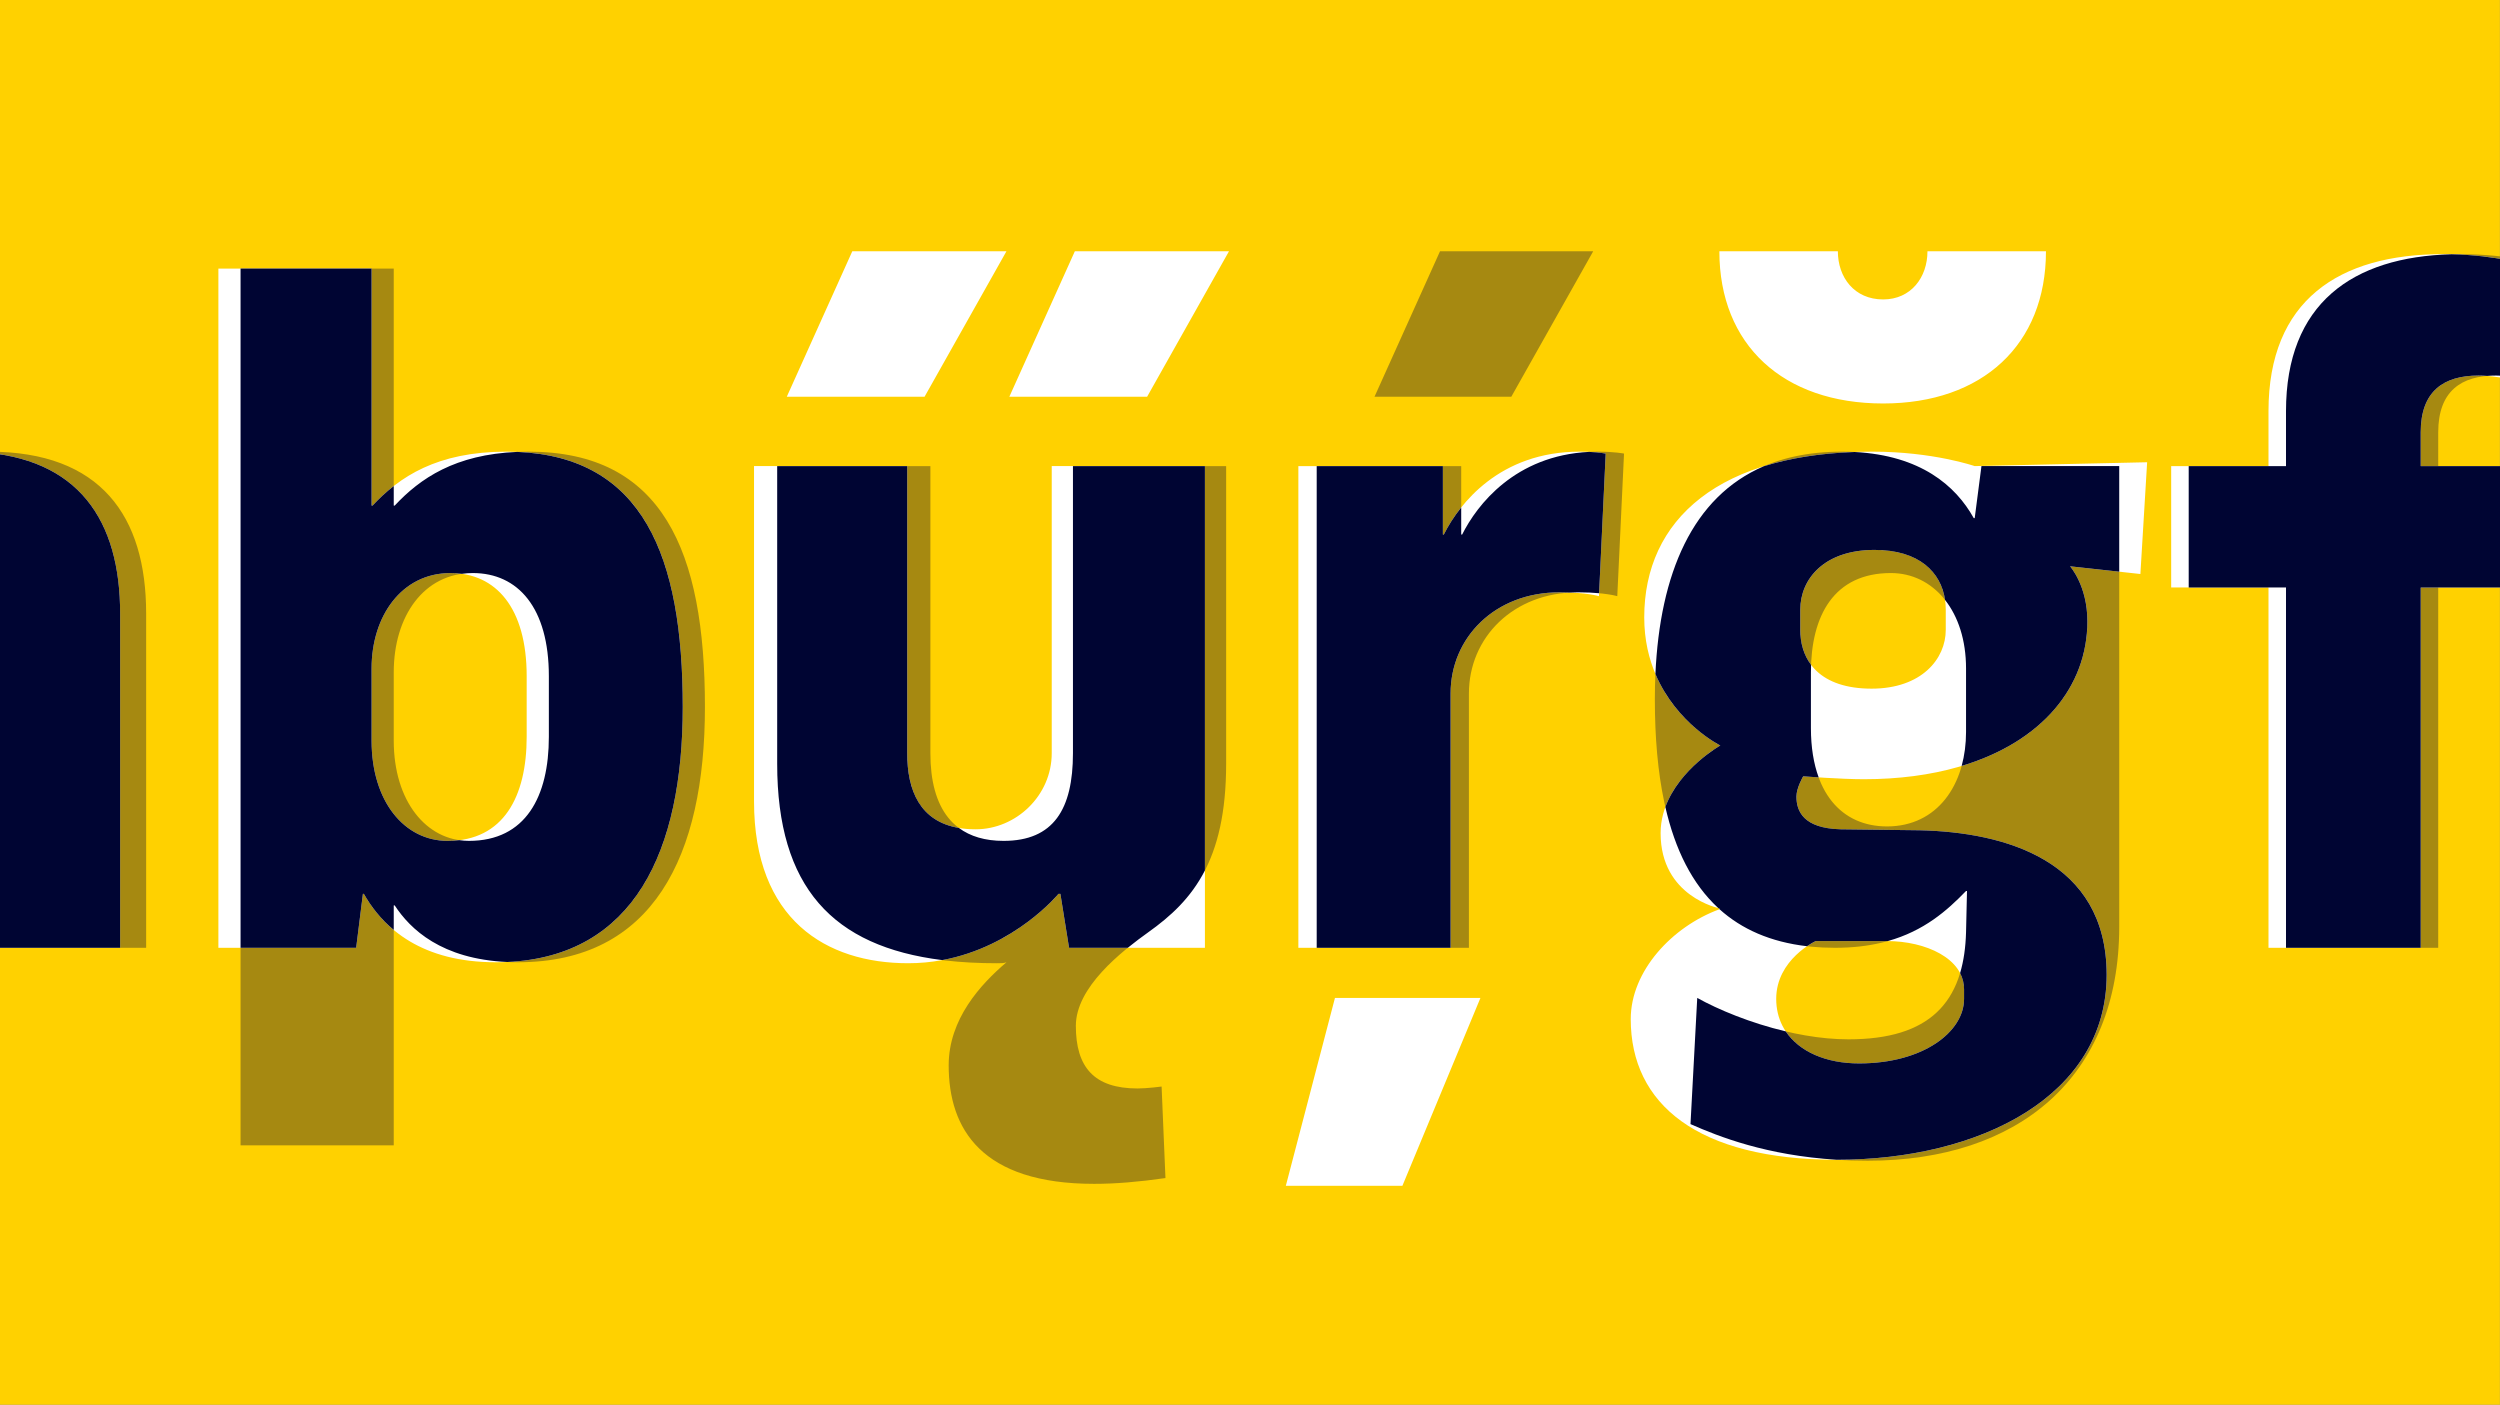 <?xml version="1.0" encoding="UTF-8"?>
<svg id="Text" xmlns="http://www.w3.org/2000/svg" viewBox="0 0 2100 1180">
  <rect x="0" y="0" width="2100" height="1180" fill="#808080" stroke="none"/>
  <defs>
    <style>
      .cls-1, .cls-2 {
        fill: #000533;
      }

      .cls-3 {
        fill: #ffd100;
      }

      .cls-4 {
        fill: #fff;
      }

      .cls-2 {
        opacity: .35;
      }
    </style>
  </defs>
  <rect class="cls-3" x="-0" width="2099.917" height="1180"/>
  <g>
    <path id="schwarz" class="cls-2" d="M-1147.781,796.156v-222.549h-175.614v222.549h-131.101V256.379h131.101v203.937h175.614v-203.937h130.294v539.777h-130.294ZM-1202.001,211.866l-33.181-46.938-33.991,46.938h-116.534l83.356-122.199h133.528l83.356,122.199h-116.534ZM-622.566,994.435c-94.682,0-122.202-46.125-122.202-99.534,0-50.175,44.513-84.979,63.127-98.745l-6.475-46.122c-20.231,30.748-54.225,58.264-114.113,58.264-110.866,0-152.139-83.356-152.139-214.457,0-125.433,45.317-214.451,157.807-214.451,62.314,0,93.065,27.51,107.635,57.457h.81l5.662-45.321h115.727v404.629h-9.709c-17.807,0-61.51,31.57-61.51,65.552,0,34.804,15.38,52.605,51.798,52.605,8.089,0,20.231-1.608,20.231-1.608l3.234,76.872c-22.656,3.234-42.08,4.858-59.884,4.858M-694.589,565.521c0-50.985-27.519-84.166-63.124-84.166-46.941,0-65.552,37.229-65.552,87.395v50.991c0,57.454,23.472,86.596,62.311,86.596,42.893,0,66.365-36.413,66.365-83.359v-57.457ZM-5.908,796.156v-241.157c0-34.801-10.519-63.935-49.368-63.935-33.178,0-63.122,28.329-63.122,61.507v243.584h-128.673v-241.157c0-34.801-10.519-63.935-49.365-63.935-33.991,0-62.312,29.134-62.312,61.507v243.584h-128.676v-404.629h122.199v45.321h1.62s42.08-57.457,120.581-57.457c59.887,0,91.448,25.893,108.442,63.122,0,0,48.555-63.122,125.436-63.122,93.875,0,131.911,54.214,131.911,135.952v280.813H-5.908ZM435.139,808.298c-61.501,0-89.828-26.697-103.587-47.751h-.807v201.516h-128.674V225.629h128.674v199.077h.807c22.659-24.276,54.222-45.315,112.489-45.315,112.492,0,148.098,83.353,148.098,214.451,0,125.439-43.703,214.457-157,214.457M461.035,567.949c0-57.466-25.896-86.593-63.932-86.593-41.27,0-66.359,36.415-66.359,83.359v57.457c0,50.988,27.516,84.166,63.125,84.166,47.748,0,67.166-37.231,67.166-87.409v-50.979ZM964.408,783.209c-22.662,16.196-60.697,46.139-60.697,78.498,0,34.804,15.374,52.605,51.801,52.605,8.089,0,20.231-1.608,20.231-1.608l3.234,76.872c-22.662,3.234-42.089,4.858-59.893,4.858-94.676,0-122.193-46.125-122.193-99.534,0-38.855,26.697-67.979,48.552-86.602-2.427.819-4.05.819-8.092.819-122.207,0-184.516-47.748-184.516-167.528v-250.062h128.679v241.166c0,46.128,19.415,73.644,61.501,73.644,42.086,0,58.264-26.715,58.264-73.644v-241.166h128.676v250.062c0,82.549-29.139,115.73-65.549,141.62M1358.522,500.78s-10.534-3.237-33.193-3.237c-54.214,0-91.442,38.033-91.442,84.976v213.638h-127.859v-404.629h121.39v57.46h.804c12.946-25.896,46.944-69.596,114.107-69.596,13.766,0,21.854,1.614,21.854,1.614l-5.662,119.774ZM1269.492,333.26h-114.912l55.037-122.201h128.673l-68.798,122.201ZM1568.928,975.007c-73.641,0-121.389-18.605-148.905-30.751l5.659-106.012c27.519,15.374,79.317,34.798,127.068,34.798,67.979,0,97.104-30.745,98.73-89.834l.804-34.786h-.804c-22.659,23.463-51.801,47.733-110.068,47.733-111.676,0-151.335-80.929-151.335-208.783,0-121.391,43.709-207.982,156.997-207.982,62.317,0,94.691,26.703,110.872,55.837h.819l5.662-43.7h115.73v386.827c0,127.062-84.982,196.652-211.228,196.652M1651.48,561.471c0-48.555-27.519-80.116-63.124-80.116-47.748,0-67.175,35.611-67.175,83.359v46.929c0,54.228,25.893,82.549,63.926,82.549,42.089,0,66.374-34.798,66.374-79.3v-53.421ZM2048.099,493.492v302.664h-127.854v-302.664h-81.733v-101.964h81.733v-46.13c0-93.062,59.071-131.911,146.478-131.911,42.893,0,69.59,8.905,69.59,8.905l-5.662,97.917s-18.608-4.852-33.982-4.852c-29.143,0-48.57,12.947-48.57,47.745v28.326h94.694v101.964h-94.694ZM2360.49,808.298c-141.62,0-190.175-79.3-190.175-212.834,0-133.534,51.79-216.074,193.41-216.074,140.816,0,189.371,78.495,189.371,212.839,0,133.534-51.787,216.068-192.605,216.068M2422.811,559.86c0-49.377-16.193-84.169-59.893-84.169-42.89,0-62.317,35.614-62.317,84.97v67.178c0,48.552,17,84.16,59.89,84.16,42.893,0,62.321-36.412,62.321-84.973v-67.166ZM2872.739,796.156v-241.157c0-34.801-11.321-63.935-58.264-63.935-38.036,0-69.59,29.134-69.59,61.507v243.584h-128.674v-404.629h122.193v45.321h1.626s43.694-57.457,128.674-57.457c72.837,0,132.712,35.605,132.712,135.952v280.813h-128.676ZM2874.365,333.26h-133.531l-83.356-122.201h116.534l33.175,46.938,34-46.938h116.534l-83.356,122.201ZM3232.789,809.117c-81.748,0-118.964-42.086-118.964-122.21l.804-193.415h-81.73v-101.964h81.73l.804-99.543,127.872-13.757-.807,113.299h94.68v101.964h-94.68l-.816,166.721c0,36.409,12.944,46.929,42.086,46.929,21.855,0,47.748-8.089,47.748-8.089l5.662,91.442s-45.317,18.623-104.389,18.623M3207.697,996.061h-97.923l41.267-157.816h122.207l-65.552,157.816ZM3511.101,808.298c-50.178,0-95.496-8.893-140.012-28.32l6.481-97.107c35.608,19.412,78.498,33.178,118.142,33.178,47.751,0,56.659-16.997,56.659-33.994,0-18.611-12.145-27.519-46.947-39.65l-27.516-8.905c-56.641-19.43-106.015-51.795-106.015-130.293,0-85.783,70.41-123.816,167.531-123.816,44.501,0,92.249,12.136,120.57,25.083l-5.662,97.119c-35.608-18.614-80.121-30.76-106.014-30.76-33.985,0-46.125,11.329-46.125,27.516,0,16.994,13.751,27.516,50.178,39.653l27.516,8.911c54.213,18.608,101.964,49.356,101.964,127.854,0,84.976-59.893,133.531-170.75,133.531M3562.082,333.26h-114.925l55.035-122.201h128.677l-68.787,122.201Z"/>
    <path id="weiß" class="cls-4" d="M-1147.781,796.167v-222.549h-175.611v222.549h-131.104v-394.925h-54.222v-99.543h54.222v-45.317h131.104v45.317h175.611v-45.317h130.294v45.317h55.027v99.543h-55.027v394.925h-130.294ZM-1147.781,401.242h-175.611v59.074h175.611v-59.074ZM-699.462,796.167l-6.472-48.558h-.813s-29.131,60.694-120.579,60.694c-80.121,0-124.629-46.935-124.629-122.202,0-93.872,79.309-135.145,183.709-135.145,29.134,0,51.792,2.427,51.792,2.427v-26.706c0-35.608-29.136-47.745-70.409-47.745-46.128,0-87.4,12.137-127.056,28.323l-5.662-97.113c45.317-21.039,101.154-30.751,154.57-30.751,99.54,0,177.228,21.849,177.228,145.667v271.106h-111.679ZM-752.871,338.928c-84.163,0-137.575-49.365-137.575-127.863h99.54c0,21.849,13.757,40.466,38.036,40.466,23.466,0,37.225-18.617,37.225-40.466h99.54c0,78.498-53.412,127.863-136.765,127.863M-716.453,626.218s-11.329-.804-28.326-.804c-35.611,0-79.309,11.332-79.309,50.976,0,27.513,18.614,41.282,42.89,41.282,33.991,0,64.745-29.944,64.745-77.694v-13.76ZM-27.771,796.167v-241.166c0-34.795-10.522-63.932-49.368-63.932-33.181,0-63.122,28.326-63.122,61.504v243.593h-128.676v-241.166c0-34.795-10.519-63.932-49.362-63.932-33.991,0-62.317,29.136-62.317,61.504v243.593h-128.673v-404.64h122.199v45.32h1.623s42.08-57.454,120.581-57.454c59.881,0,91.445,25.893,108.439,63.119,0,0,48.555-63.119,125.439-63.119,93.878,0,131.911,54.219,131.911,135.955v280.818H-27.771ZM416.513,808.304c-61.507,0-93.878-27.51-110.872-57.457h-.807l-5.668,45.32h-115.724V225.634h128.676v199.077h.807c22.659-24.279,54.222-45.317,112.486-45.317,112.489,0,148.095,83.353,148.095,214.457,0,125.433-43.694,214.454-156.994,214.454M442.409,567.954c0-57.463-25.896-86.593-63.932-86.593-41.276,0-66.359,36.415-66.359,80.116v60.7c0,50.979,27.51,84.157,63.932,84.157,46.935,0,66.359-37.223,66.359-87.401v-50.979ZM898.02,796.167l-7.288-45.32h-1.614s-47.748,58.27-126.246,58.27c-68.792,0-129.486-36.418-129.486-135.961v-281.629h128.676v241.166c0,35.605,13.757,63.929,57.451,63.929,33.991,0,63.938-28.323,63.938-63.929v-241.166h128.673v404.64h-114.104ZM776.628,333.263h-115.727l55.027-122.199h129.486l-68.786,122.199ZM963.572,333.263h-115.73l55.027-122.199h129.486l-68.783,122.199ZM1178.019,996.06h-97.923l41.276-157.81h122.203l-65.556,157.81ZM1343.118,500.782s-10.528-3.234-33.187-3.234c-54.222,0-91.445,38.033-91.445,84.973v213.647h-127.865v-404.64h121.39v57.463h.807c12.953-25.899,46.944-69.596,114.11-69.596,13.76,0,21.849,1.62,21.849,1.62l-5.659,119.768ZM1797.919,482.168l-59.08-6.472s14.564,16.187,14.564,46.128c0,74.454-69.596,132.724-187.744,132.724-19.427,0-50.988-2.427-50.988-2.427,0,0-5.661,9.706-5.661,16.991,0,12.134,5.661,26.706,37.222,27.51l66.365.819c71.21,1.608,156.994,25.08,156.994,121.389,0,101.964-106.819,155.374-226.593,155.374-117.344,0-173.184-46.929-173.184-118.151,0-40.46,34.798-77.685,74.457-92.255v-.813s-49.368-9.703-49.368-63.116c0-45.321,50.169-73.65,50.169-73.65,0,0-63.926-31.561-63.926-107.629,0-81.742,62.312-139.196,191.789-139.196,50.991,0,85.783,12.134,85.783,12.134l144.863-3.234-5.662,93.875ZM1581.836,338.928c-84.157,0-137.567-49.365-137.567-127.863h99.534c0,21.849,13.757,40.466,38.033,40.466,23.472,0,37.231-18.617,37.231-40.466h99.543c0,78.498-53.419,127.863-136.775,127.863M1649.818,830.963c0-25.899-32.368-40.463-64.742-40.463h-59.884s-33.181,15.377-33.181,48.561c0,33.178,29.131,54.214,69.593,54.214,54.223,0,88.214-26.703,88.214-54.214v-8.098ZM1634.441,512.111c0-26.706-17.801-50.172-59.881-50.172-42.086,0-62.32,24.276-62.32,50.172v16.994c0,26.706,17,49.365,59.893,49.365,42.077,0,62.308-25.086,62.308-49.365v-16.994ZM2033.393,493.497v302.67h-127.863v-302.67h-81.739v-101.97h81.739v-46.125c0-93.065,59.077-131.911,146.478-131.911,42.89,0,69.596,8.905,69.596,8.905l-5.661,97.917s-18.617-4.852-33.988-4.852c-29.137,0-48.561,12.947-48.561,47.745v28.321h94.682v101.97h-94.682ZM2345.775,808.304c-12.952,0-24.282-.81-35.611-1.614l-24.279,79.3h-55.84l27.519-91.442c-73.65-28.32-101.97-97.926-101.97-199.08,0-133.528,51.792-216.074,193.412-216.074,12.143,0,23.475,0,33.991,1.62l24.276-78.504h57.463l-28.329,90.641c74.454,28.323,101.97,97.92,101.97,199.08,0,133.531-51.792,216.074-192.602,216.074M2348.203,469.221c-49.371,0-68.792,42.083-68.792,91.445v67.175c0,22.656,4.857,42.083,14.57,55.834l67.169-213.644c-4.045-.81-8.098-.81-12.947-.81M2415.372,559.862c0-22.662-4.857-42.893-15.377-56.65l-67.979,213.641c4.857.819,8.902,1.623,13.759,1.623,49.365,0,69.596-42.086,69.596-91.451v-67.163ZM2858.027,796.167v-241.166c0-34.795-11.332-63.932-58.27-63.932-38.036,0-69.594,29.136-69.594,61.504v243.593h-128.676v-404.64h122.202v45.32h1.617s43.703-57.454,128.673-57.454c72.84,0,132.721,35.611,132.721,135.955v280.818h-128.673ZM2802.998,996.06h-97.926l41.276-157.81h122.196l-65.546,157.81ZM3225.427,809.117c-81.739,0-118.97-42.089-118.97-122.205l.813-193.415h-81.739v-101.97h81.739l.813-99.537,127.863-13.757-.813,113.294h94.685v101.97h-94.685l-.804,166.712c0,36.412,12.947,46.938,42.08,46.938,21.849,0,47.748-8.098,47.748-8.098l5.662,91.451s-45.321,18.617-104.392,18.617M3375.949,317.886h-97.923l41.273-157.807h122.205l-65.555,157.807ZM3511.086,808.304c-50.178,0-95.489-8.902-140.006-28.326l6.472-97.11c35.614,19.424,78.508,33.181,118.157,33.181,47.751,0,56.653-17,56.653-33.988,0-18.617-12.145-27.513-46.941-39.653l-27.513-8.911c-56.65-19.415-106.018-51.792-106.018-130.285,0-85.786,70.409-123.819,167.525-123.819,44.507,0,92.255,12.134,120.579,25.086l-5.665,97.113c-35.614-18.614-80.122-30.754-106.012-30.754-33.994,0-46.133,11.329-46.133,27.513,0,16.997,13.757,27.519,50.178,39.656l27.516,8.902c54.219,18.617,101.964,49.368,101.964,127.869,0,84.964-59.884,133.525-170.756,133.525M3491.664,994.434c-17.801,0-38.033-1.617-60.694-4.858l3.232-76.875c7.288.807,14.573,1.617,20.234,1.617,36.418,0,51.792-17.801,51.792-51.792,0-7.285-.807-15.374-2.427-24.276h101.157c4.855,18.614,8.098,38.033,8.098,56.65,0,53.409-26.706,99.534-121.391,99.534"/>
    <path class="cls-1" d="M2128.076,493.492h-79.977v.006h-14.706v302.659h-113.149v-302.664h-81.733v-101.964h81.733v-46.13c0-90.445,55.799-129.678,139.175-131.814,38.531.93,62.185,8.814,62.185,8.814l-5.487,94.907c-5.977-.992-12.995-1.847-19.448-1.847-2.573,0-5.065.107-7.48.315-2.435-.194-4.873-.309-7.235-.309-29.137,0-48.561,12.947-48.561,47.745v28.321h94.682v101.964ZM2353.155,808.22c-135.961-2.716-182.84-81.555-182.84-212.755,0-132.049,50.658-214.22,188.732-216.031,8.402.092,16.39.415,23.95,1.58l.334-1.081c20.214,1.143,38.312,4.103,54.458,8.791l-1.383,4.426c74.454,28.323,101.97,97.92,101.97,199.08,0,131.17-49.984,213.132-185.223,215.99ZM2335.228,706.759l-3.212,10.094c4.858.819,8.902,1.624,13.759,1.624,14.619,0,26.681-3.692,36.422-10.169,27.797-10.412,40.613-41.839,40.613-81.281v-67.166c0-49.377-16.193-84.169-59.893-84.169-1.213,0-2.401.038-3.576.094l1.809-5.753c-4.045-.81-8.098-.81-12.947-.81-49.371,0-68.792,42.083-68.792,91.445v67.175c0,22.655,4.857,42.083,14.57,55.834l8.815-28.038c4.149,24.146,14.411,42.584,32.432,51.122ZM2861.61,379.532c-80.313,3.064-121.58,57.316-121.58,57.316h-1.626v-13.658c-8.701,7.883-13.097,13.657-13.097,13.657h-1.617v-45.32h-107.478v404.629h113.953v-243.582c0-32.368,31.558-61.504,69.594-61.504,2.777,0,5.42.11,7.953.309,2.228-.204,4.484-.315,6.764-.315,46.943,0,58.264,29.134,58.264,63.935v241.157h113.962v-280.807c0-96.817-55.747-133.367-125.091-135.817ZM3582.081,547.675c-.731-.256-1.462-.511-2.194-.762l-1.382-.448-26.143-8.458c-36.421-12.137-50.178-22.658-50.178-39.656,0-8.094,3.036-14.973,10.324-19.828,7.283-4.857,18.815-7.69,35.81-7.69,25.893,0,70.404,12.144,106.012,30.758l4.855-83.232.809-13.88c-28.324-12.952-76.071-25.086-120.578-25.086-56.145,0-103.364,12.711-133.212,40.013-.01.009-.019.018-.028.026-.797.729-1.581,1.468-2.353,2.218-.433.421-.852.852-1.277,1.28-.342.343-.69.681-1.027,1.029-18.882,19.516-29.625,45.738-29.625,79.247,0,72.912,42.599,106.021,94.051,125.935,3.942,1.525,7.933,2.974,11.964,4.355l13.357,4.326,14.159,4.582c34.801,12.131,46.947,21.039,46.947,39.65,0,16.997-8.908,33.994-56.659,33.994-3.717,0-7.462-.121-11.228-.356-36.394-2.272-74.642-15.217-106.915-32.816l-6.48,97.101c44.516,19.427,89.834,28.32,140.012,28.32,50.229,0,89.996-9.968,118.468-28.776,34.364-22.702,52.273-58.279,52.273-104.743,0-77.436-46.458-108.408-99.761-127.104ZM3242.498,391.527h-7.364l.807-112.507-120.508,12.964-.804,99.543h-81.73v101.964h81.73l-.804,193.415c0,78.949,36.134,120.965,115.395,122.182,57.206-.768,100.599-18.589,100.599-18.589l-5.536-89.426c-9.235,2.396-25.786,6.068-40.514,6.068-1.273,0-2.504-.028-3.715-.07-1.223.047-2.441.075-3.644.075-29.133,0-42.08-10.525-42.08-46.937l.804-166.712h7.364v-.006h87.321v-101.964h-87.321ZM1228.222,448.987h-.804v-22.743c-6.431,8.065-11.229,16.008-14.599,22.745h-.807v-57.462h-105.983v404.629h112.458v-213.635c0-46.94,37.222-84.973,91.445-84.973,3.301,0,6.337.071,9.127.188,2.067-.115,4.151-.193,6.27-.193,7.166,0,13.115.324,17.906.767l5.542-117.295s-5.048-1.005-13.924-1.431c-62.224,3.097-94.174,44.488-106.631,69.404ZM-18.676,379.725c-71.339,4.866-115.905,62.788-115.905,62.788-2.371-5.194-5.038-10.158-8.013-14.871-9.021,8.593-13.853,14.871-13.853,14.871-15.873-34.77-44.466-59.647-96.964-62.778-71.817,4.723-110.193,57.113-110.193,57.113h-1.62v-20.564c-13.369,11.181-20.243,20.563-20.243,20.563h-1.623v-45.32h-100.332v404.629h106.807v-243.582c0-32.368,28.326-61.504,62.317-61.504,4.084,0,7.837.34,11.315.957,3.437-.62,6.958-.963,10.549-.963,38.846,0,49.365,29.134,49.365,63.935v241.157h106.81v-243.582c0-33.178,29.941-61.504,63.122-61.504,4.093,0,7.854.342,11.339.961,3.451-.622,6.967-.967,10.525-.967,38.849,0,49.368,29.134,49.368,63.935v241.157h106.81v-280.807c0-78.058-34.69-131.015-119.578-135.624ZM-822.779,555.192c-67.627,11.232-116.885,45.195-127.177,106.198,12.593,87.155,53.235,141.546,135.167,146.52,81.596-5.202,108.042-60.301,108.042-60.301h.813l2.857,21.434c5.691-6.033,10.643-12.446,14.962-19.009l6.475,46.122c-.005.004-.01.008-.015.011h93.873v-271.107c0-79.403-31.95-116.87-81.123-133.533h-13.548l-5.662,45.321h-.81c-13.546-27.843-41.097-53.566-94.984-57.044-23.143.99-46.448,3.816-68.894,8.598-27.682,9.89-49.136,27.597-65.043,51.485l3.928,67.371c39.656-16.187,80.929-28.323,127.056-28.323,10.294,0,19.833.755,28.353,2.441.268-.003.525-.02.795-.02,35.605,0,63.124,33.181,63.124,84.166v57.457c0,40.28-17.294,72.781-49.293,81.207-10.77,8.727-23.782,13.487-37.315,13.487-24.276,0-42.89-13.768-42.89-41.282,0-7.851,1.719-14.588,4.745-20.35-2.569-10.483-3.923-22.574-3.923-36.299v-50.991c0-4.636.161-9.161.487-13.558ZM-1017.488,256.382h-130.294v45.318h0v99.542h0v59.074h0v.001h-175.614v-203.935h-131.101v45.318h-0v99.542h0v394.914h131.101v-222.549h175.614v.011h0v222.538h130.294V256.382ZM1012.124,391.527h-110.843v241.166c0,46.929-16.178,73.644-58.264,73.644-15.563,0-28.016-3.772-37.544-10.847-32.652-5.57-43.411-31.333-43.411-62.797v-241.166h-109.225v250.062c0,103.746,46.755,153.445,138.676,164.894,61.314-11.357,97.606-55.636,97.606-55.636h1.614l7.288,45.321h49.289c6.074-4.932,11.98-9.299,17.1-12.958,18.875-13.422,35.795-28.806,47.715-52.009v-339.673ZM426.036,808.078c-55.219-2.497-81.424-27.547-94.484-47.53h-.807v20.612c-10.803-9.001-18.964-19.494-25.104-30.313h-.807l-5.668,45.321h-97.095V225.634h110.047v199.077h.807c5.36-5.743,11.227-11.3,17.819-16.444v16.439h.807c21.394-22.921,50.74-42.947,102.995-45.111,105.285,4.45,138.961,86.773,138.961,214.256,0,121.853-41.243,209.334-147.471,214.228ZM376.05,706.334c3.405,0,6.648-.218,9.767-.601,2.633.385,5.315.605,8.052.605,47.748,0,67.166-37.231,67.166-87.409v-50.979c0-57.466-25.896-86.593-63.932-86.593-3.164,0-6.221.239-9.191.655-3.054-.422-6.196-.65-9.435-.65-41.276,0-66.359,36.416-66.359,80.116v60.7c0,50.979,27.51,84.157,63.932,84.157ZM1658.764,435.228h-.819c-15.223-27.408-44.784-52.658-100.118-55.554-29.027,1.055-54.392,5.178-76.158,11.947-60.148,25.784-87.321,90.358-91.119,174.502,17.769,41.94,54.52,60.094,54.52,60.094,0,0-34.285,19.362-46.169,51.678,8.222,35.882,22.551,64.68,44.436,84.874.6.147.932.213.932.213v.654c18.764,16.938,43.001,27.644,73.588,31.198,4.265-2.907,7.335-4.335,7.335-4.335h59.884c.22,0,.44.008.66.009,30.471-8.538,49.733-25.508,65.743-42.086h.805l-.805,34.787c-.35,12.713-1.981,24.106-4.99,34.172,2.139,4.099,3.329,8.632,3.329,13.581v8.098c0,27.51-33.991,54.213-88.214,54.213-27.801,0-50.251-9.931-61.58-26.907-29.723-7.022-56.907-18.382-74.343-28.122l-5.659,106.011c24.12,10.646,63.787,26.254,122.809,29.945.055,0,.109.001.164.001,119.774,0,226.593-53.41,226.593-155.374,0-96.308-85.783-119.78-156.994-121.389l-66.365-.819c-31.561-.804-37.222-15.377-37.222-27.51,0-7.285,5.662-16.991,5.662-16.991,0,0,5.36.412,13.016.896-4.206-11.471-6.506-25.27-6.506-41.373v-46.929c0-2.108.052-4.184.128-6.242-6.245-8.278-9.069-18.486-9.069-29.366v-16.994c0-25.896,20.234-50.172,62.32-50.172,37.731,0,55.931,18.87,59.292,42.022,10.977,13.923,17.627,33.659,17.627,57.509v53.421c0,10.105-1.265,19.701-3.693,28.511,67.571-20.348,105.617-66.537,105.617-121.579,0-29.941-14.564-46.128-14.564-46.128l41.317,4.526v-88.695h-115.73l-5.662,43.701Z"/>
  </g>
</svg>